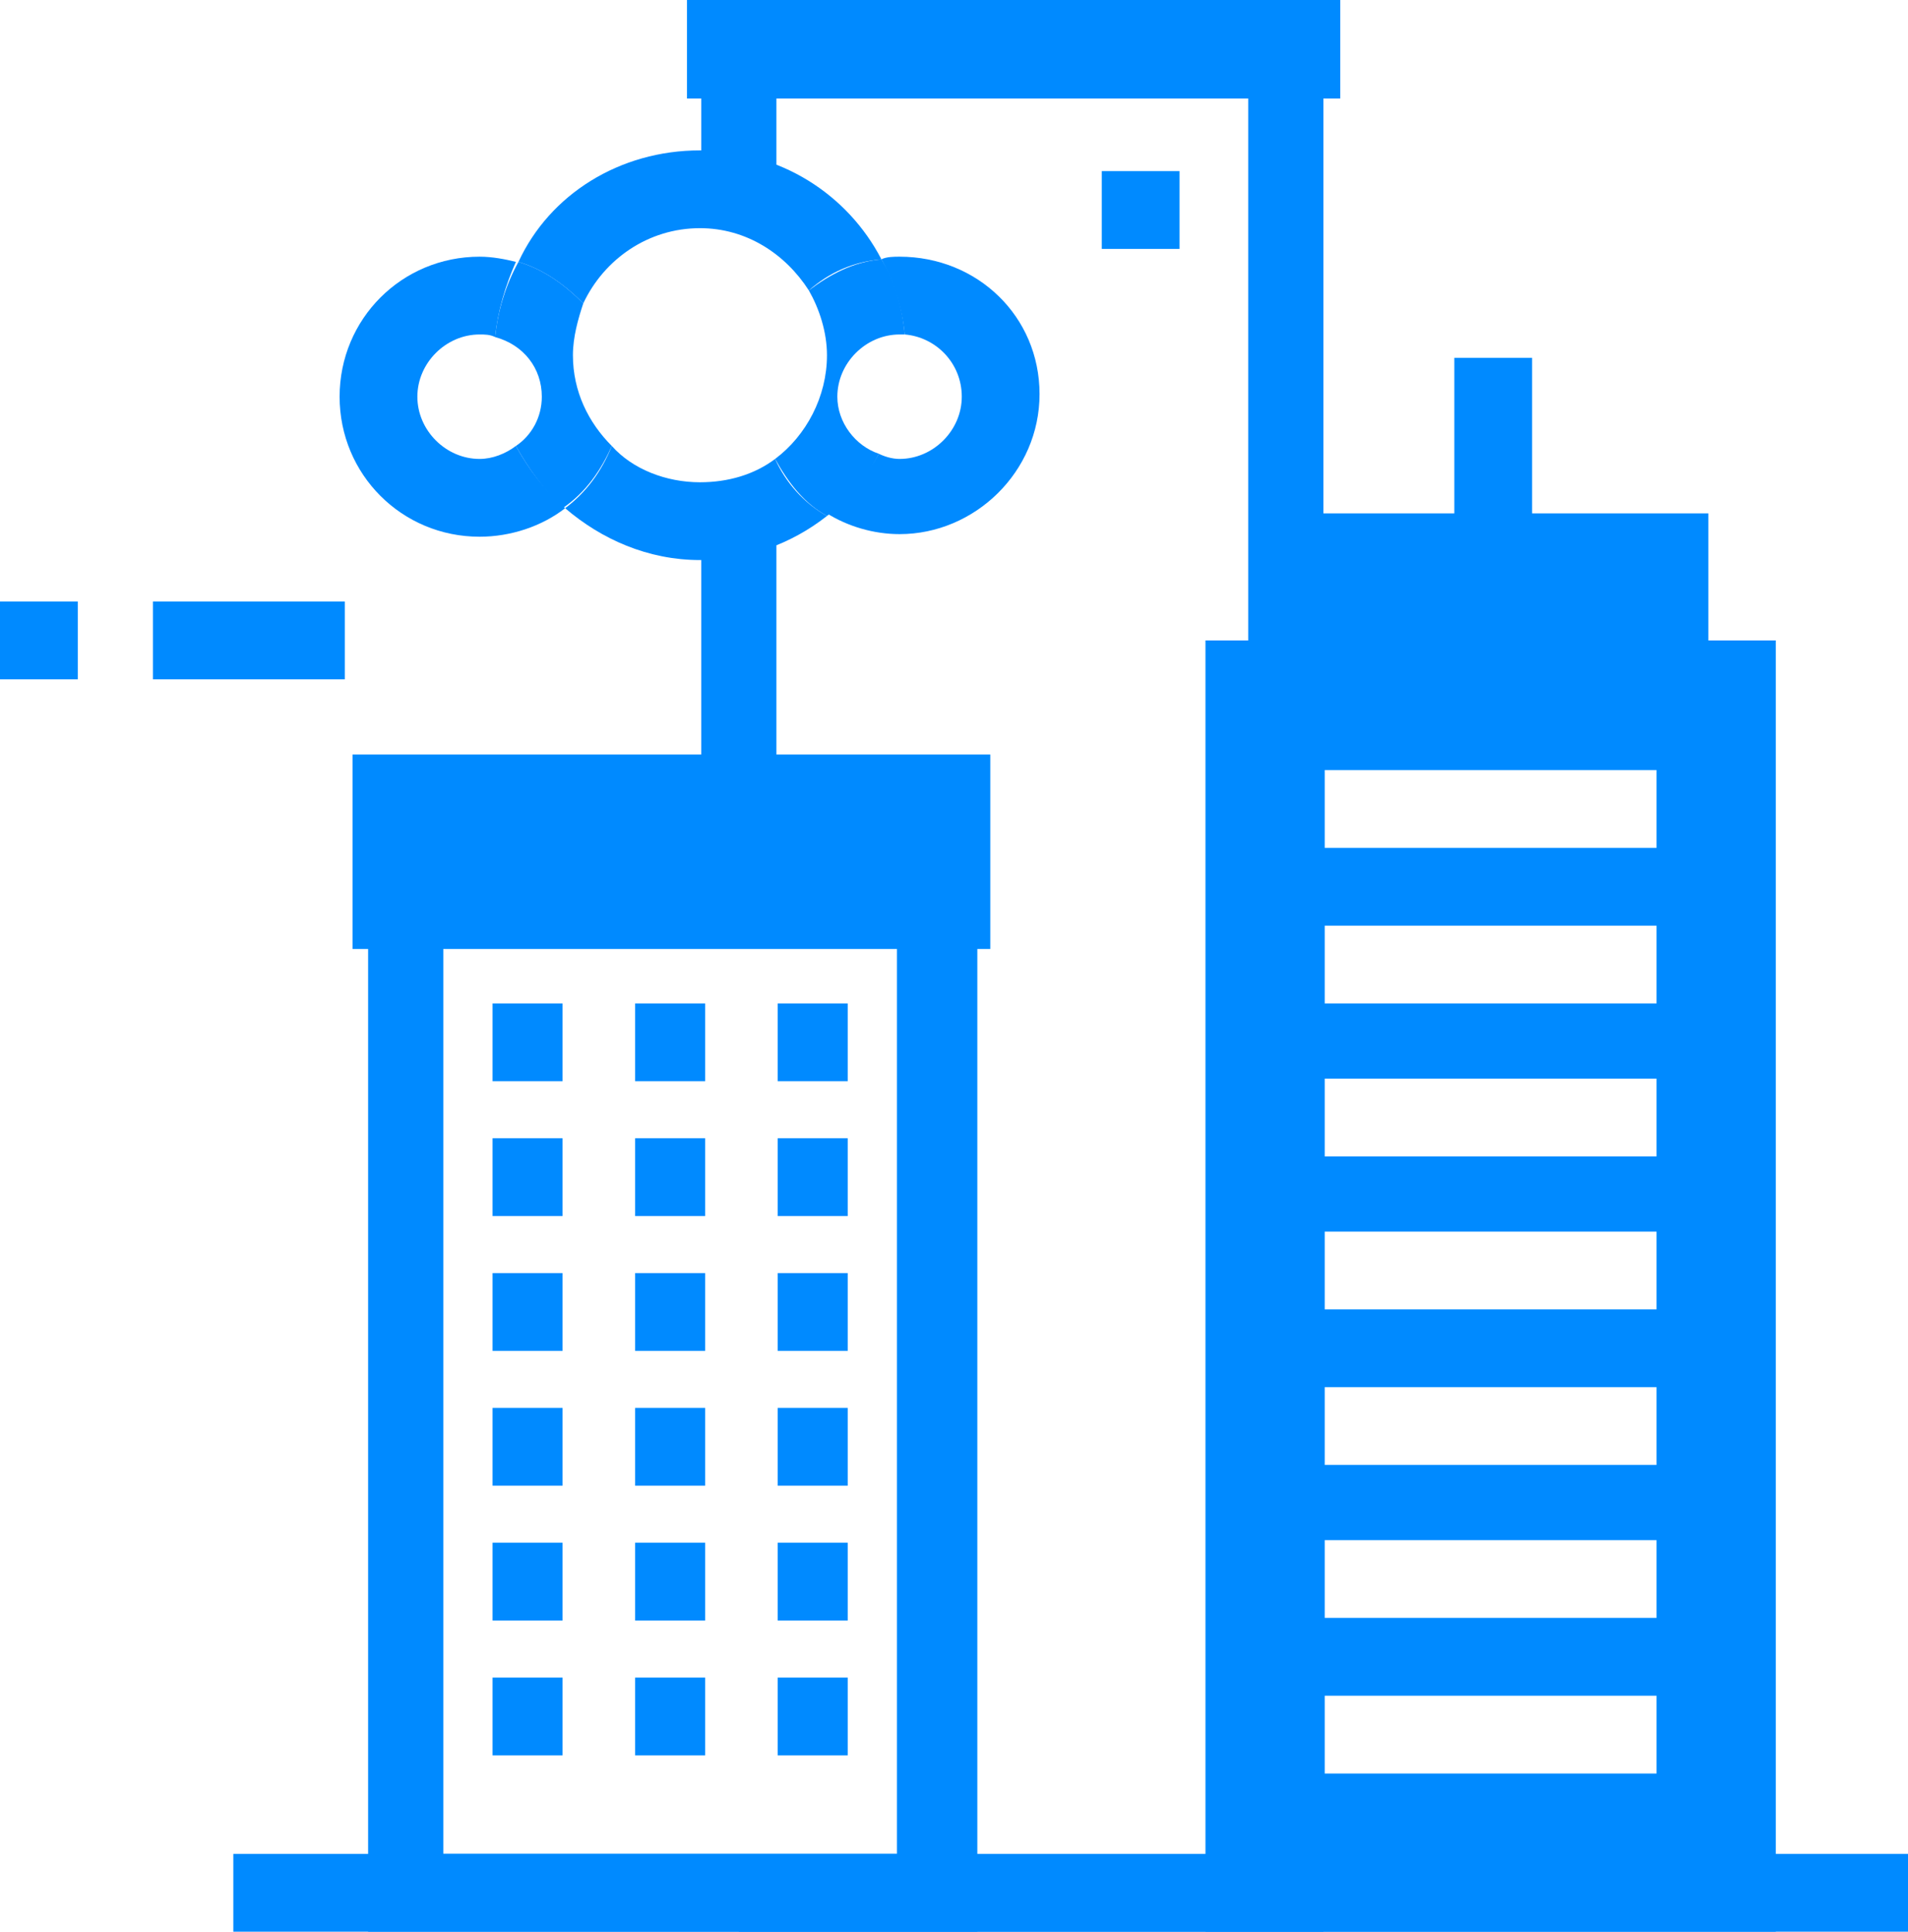 <?xml version="1.0" encoding="utf-8"?>
<!-- Generator: Adobe Illustrator 25.2.3, SVG Export Plug-In . SVG Version: 6.00 Build 0)  -->
<svg version="1.1" id="Layer_1" xmlns="http://www.w3.org/2000/svg" xmlns:xlink="http://www.w3.org/1999/xlink" x="0px" y="0px"
	 width="73.6px" height="74.5px" viewBox="0 0 73.6 74.5" enable-background="new 0 0 73.6 74.5" xml:space="preserve">
<g>
	<g>
		<line fill="none" stroke="#008AFF" stroke-width="2.9" stroke-miterlimit="10" x1="28.5" y1="34.7" x2="28.5" y2="19.9"/>
		<polyline fill="none" stroke="#008AFF" stroke-width="2.9" stroke-miterlimit="10" points="28.5,7.7 28.5,1.5 49.6,1.5 49.6,73.1 
			28.5,73.1 		"/>
		<rect x="26.5" fill="#008AFF" width="25.2" height="3.8"/>
	</g>
	<g>
		<path fill="#008AFF" d="M37.7,74.5H14.2V32.9h23.5V74.5z M17.1,71.5h17.5V35.8H17.1V71.5z"/>
	</g>
	<g>
		<rect x="15.1" y="30.5" fill="#008AFF" width="21.7" height="4.6"/>
		<path fill="#008AFF" d="M38.2,36.6H13.6v-7.5h24.6V36.6z M16.6,33.6h18.7V32H16.6V33.6z"/>
	</g>
	<g>
		<g>
			<rect x="19" y="38.7" fill="#008AFF" width="2.7" height="3"/>
		</g>
		<g>
			<rect x="24.5" y="38.7" fill="#008AFF" width="2.7" height="3"/>
		</g>
		<g>
			<rect x="30" y="38.7" fill="#008AFF" width="2.7" height="3"/>
		</g>
	</g>
	<g>
		<g>
			<rect x="19" y="43.9" fill="#008AFF" width="2.7" height="3"/>
		</g>
		<g>
			<rect x="24.5" y="43.9" fill="#008AFF" width="2.7" height="3"/>
		</g>
		<g>
			<rect x="30" y="43.9" fill="#008AFF" width="2.7" height="3"/>
		</g>
	</g>
	<g>
		<g>
			<rect x="19" y="49.1" fill="#008AFF" width="2.7" height="3"/>
		</g>
		<g>
			<rect x="24.5" y="49.1" fill="#008AFF" width="2.7" height="3"/>
		</g>
		<g>
			<rect x="30" y="49.1" fill="#008AFF" width="2.7" height="3"/>
		</g>
	</g>
	<g>
		<g>
			<rect x="19" y="54.3" fill="#008AFF" width="2.7" height="3"/>
		</g>
		<g>
			<rect x="24.5" y="54.3" fill="#008AFF" width="2.7" height="3"/>
		</g>
		<g>
			<rect x="30" y="54.3" fill="#008AFF" width="2.7" height="3"/>
		</g>
	</g>
	<g>
		<g>
			<rect x="19" y="59.5" fill="#008AFF" width="2.7" height="3"/>
		</g>
		<g>
			<rect x="24.5" y="59.5" fill="#008AFF" width="2.7" height="3"/>
		</g>
		<g>
			<rect x="30" y="59.5" fill="#008AFF" width="2.7" height="3"/>
		</g>
	</g>
	<g>
		<g>
			<rect x="19" y="64.7" fill="#008AFF" width="2.7" height="3"/>
		</g>
		<g>
			<rect x="24.5" y="64.7" fill="#008AFF" width="2.7" height="3"/>
		</g>
		<g>
			<rect x="30" y="64.7" fill="#008AFF" width="2.7" height="3"/>
		</g>
	</g>
	<g>
		<g>
			<rect x="50.7" y="21.3" fill="#008AFF" width="13.8" height="4.8"/>
			<path fill="#008AFF" d="M65.9,27.6H49.2v-7.8h16.7V27.6z M52.1,24.6h10.8v-1.8H52.1V24.6z"/>
		</g>
		<g>
			<path fill="none" d="M49.5,71.5h16.1V27.6H49.5V71.5z M51.1,29.7h12.8v3H51.1V29.7z M51.1,35.7h12.8v3H51.1V35.7z M51.1,41.6
				h12.8v3H51.1V41.6z M51.1,47.5h12.8v3H51.1V47.5z M51.1,53.5h12.8v3H51.1V53.5z M51.1,59.4h12.8v3H51.1V59.4z M51.1,65.4h12.8v3
				H51.1V65.4z"/>
			<path fill="#008AFF" d="M46.5,24.7v49.8h22V24.7H46.5z M65.6,71.5H49.5V27.6h16.1V71.5z"/>
			<g>
				<path fill="#008AFF" d="M48,26.1V73h19V26.1H48z M63.9,68.4H51.1v-3h12.8V68.4z M63.9,62.4H51.1v-3h12.8V62.4z M63.9,56.5H51.1
					v-3h12.8V56.5z M63.9,50.5H51.1v-3h12.8V50.5z M63.9,44.6H51.1v-3h12.8V44.6z M63.9,38.7H51.1v-3h12.8V38.7z M63.9,32.7H51.1v-3
					h12.8V32.7z"/>
			</g>
		</g>
		<g>
			<rect x="56.1" y="13.8" fill="#008AFF" width="3" height="6.9"/>
		</g>
	</g>
	<g>
		<rect x="5.9" y="23.2" fill="#008AFF" width="7.4" height="3"/>
	</g>
	<g>
		<rect y="23.2" fill="#008AFF" width="3" height="3"/>
	</g>
	<g>
		<rect x="42.5" y="6.6" fill="#008AFF" width="3" height="3"/>
	</g>
	<g>
		<rect x="9" y="71.5" fill="#008AFF" width="64.6" height="3"/>
	</g>
	<g>
		<path fill="none" d="M16.1,15.3c0,1.3,1.1,2.4,2.4,2.4c0.5,0,1-0.2,1.4-0.5c-0.5-1.1-0.8-2.2-0.8-3.5c0-0.2,0-0.5,0-0.7
			c-0.2-0.1-0.4-0.1-0.6-0.1C17.2,12.9,16.1,14,16.1,15.3z"/>
		<path fill="none" d="M27,8.8c-2,0-3.7,1.2-4.5,2.9c0.8,1,1.4,2.2,1.4,3.6c0,0.7-0.1,1.3-0.3,1.9c0.9,0.9,2.1,1.4,3.4,1.4
			c1.1,0,2.1-0.4,2.9-0.9c-0.3-0.7-0.6-1.5-0.6-2.4c0-1.7,0.7-3.1,1.9-4.1C30.3,9.8,28.8,8.8,27,8.8z"/>
		<path fill="none" d="M33.9,17.5c0.3,0.1,0.5,0.2,0.8,0.2c1.3,0,2.4-1.1,2.4-2.4c0-1.2-1-2.3-2.2-2.4c0,0.3,0,0.5,0,0.8
			C34.9,15.1,34.5,16.4,33.9,17.5z"/>
		<path fill="#008AFF" d="M19.9,17.2c-0.4,0.3-0.9,0.5-1.4,0.5c-1.3,0-2.4-1.1-2.4-2.4s1.1-2.4,2.4-2.4c0.2,0,0.4,0,0.6,0.1
			c0.1-1,0.4-2,0.8-2.9C19.5,10,19,9.9,18.5,9.9c-3,0-5.4,2.4-5.4,5.4s2.4,5.4,5.4,5.4c1.2,0,2.4-0.4,3.3-1.1
			C21,18.9,20.4,18.1,19.9,17.2z"/>
		<path fill="#008AFF" d="M22.5,11.7C23.3,10,25,8.8,27,8.8c1.8,0,3.3,1,4.2,2.4c0.8-0.7,1.7-1.1,2.8-1.2c-1.3-2.5-3.9-4.2-7-4.2
			c-3.1,0-5.8,1.7-7,4.3C21,10.4,21.8,11,22.5,11.7z"/>
		<path fill="#008AFF" d="M29.9,17.7c-0.8,0.6-1.8,0.9-2.9,0.9c-1.3,0-2.6-0.5-3.4-1.4c-0.4,1-1,1.8-1.8,2.4c1.4,1.2,3.2,2,5.2,2
			c1.8,0,3.5-0.6,4.9-1.7C31,19.4,30.3,18.6,29.9,17.7z"/>
		<path fill="#008AFF" d="M23.6,17.2c-0.9-0.9-1.5-2.1-1.5-3.5c0-0.7,0.2-1.4,0.4-2C21.8,11,21,10.4,20,10.1
			C19.5,11,19.2,12,19.1,13c1.1,0.3,1.8,1.2,1.8,2.3c0,0.8-0.4,1.5-1,1.9c0.5,0.9,1.1,1.7,1.8,2.4C22.6,19,23.2,18.1,23.6,17.2z"/>
		<path fill="#008AFF" d="M34.7,9.9c-0.2,0-0.5,0-0.7,0.1c0.5,0.9,0.8,1.9,0.9,2.9c1.2,0.1,2.2,1.1,2.2,2.4c0,1.3-1.1,2.4-2.4,2.4
			c-0.3,0-0.6-0.1-0.8-0.2c-0.5,0.9-1.2,1.7-2,2.3c0.8,0.5,1.8,0.8,2.8,0.8c2.9,0,5.4-2.4,5.4-5.4S37.7,9.9,34.7,9.9z"/>
		<path fill="#008AFF" d="M33.9,17.5c-0.9-0.3-1.6-1.2-1.6-2.2c0-1.3,1.1-2.4,2.4-2.4c0.1,0,0.1,0,0.2,0c-0.1-1.1-0.4-2.1-0.9-2.9
			c-1.1,0.1-2,0.6-2.8,1.2c0.4,0.7,0.7,1.6,0.7,2.5c0,1.6-0.8,3.1-2,4c0.5,0.9,1.1,1.7,2,2.2C32.7,19.3,33.4,18.5,33.9,17.5z"/>
	</g>
</g>
</svg>